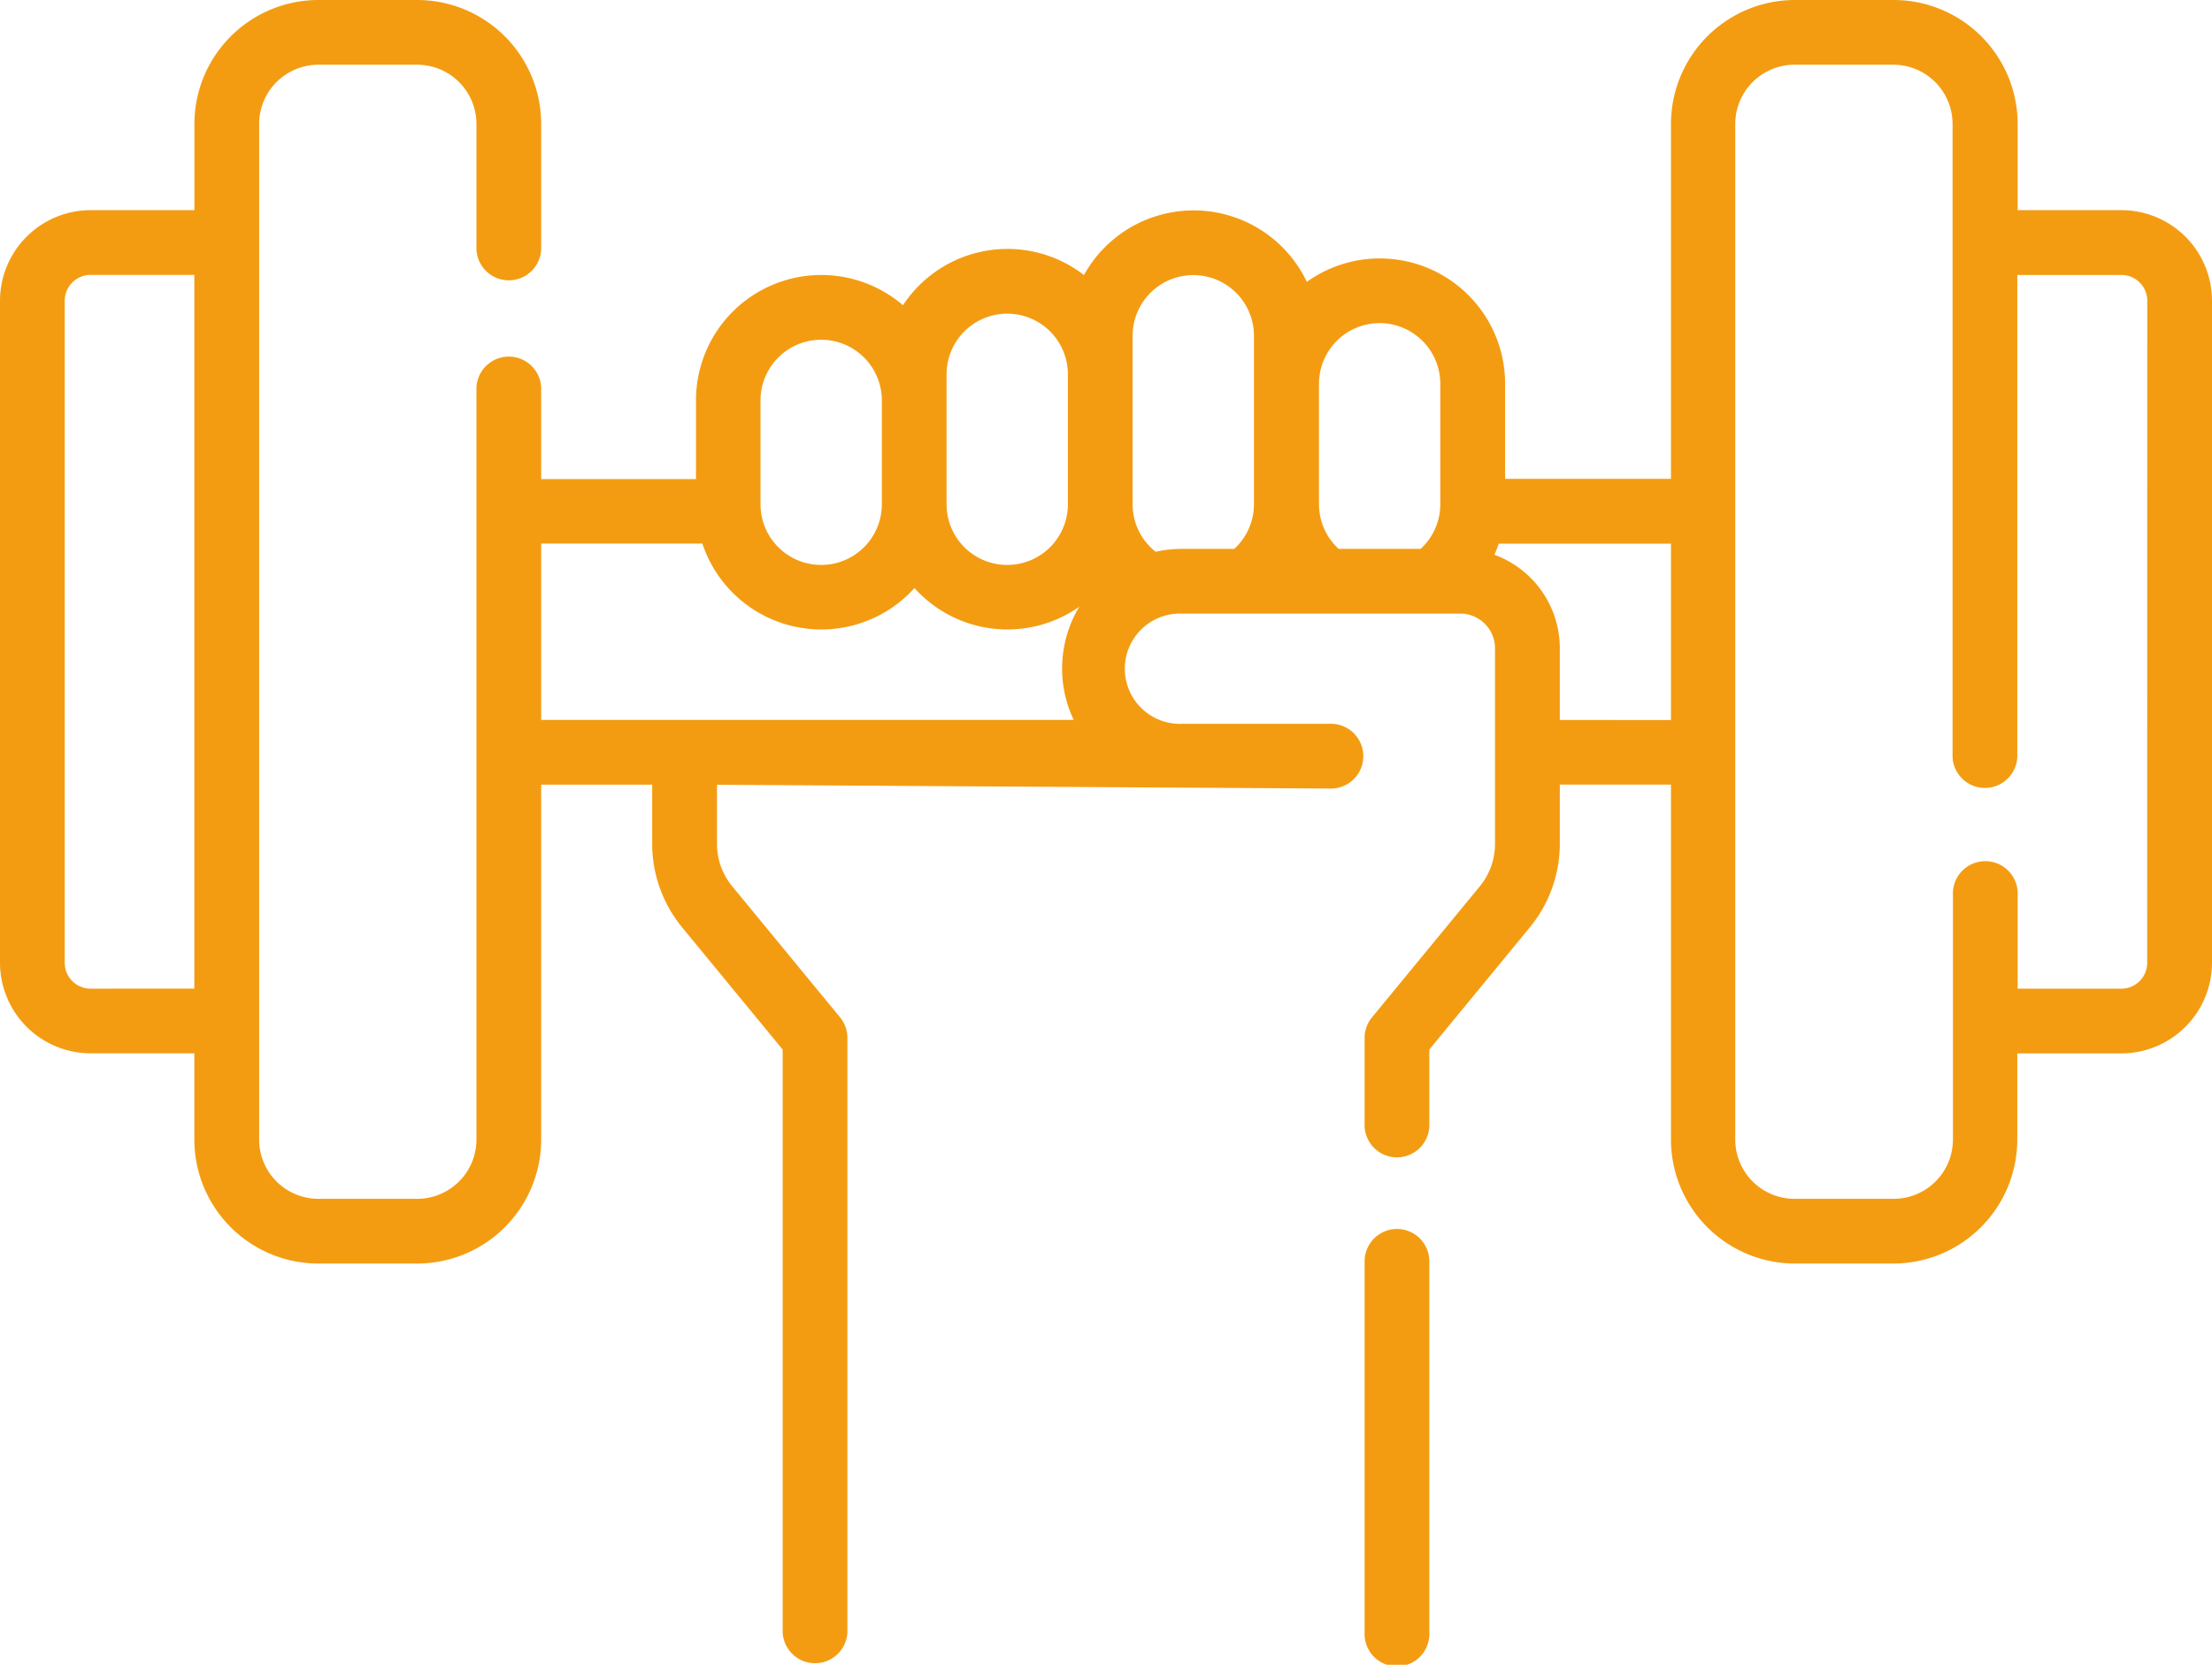 <svg id="_006-dumbbell" data-name="006-dumbbell" xmlns="http://www.w3.org/2000/svg" width="30.447" height="22.917" viewBox="0 0 30.447 22.917">
  <path id="Caminho_50" data-name="Caminho 50" d="M29.2,66.245H27.772V65.058a1.708,1.708,0,0,0-1.706-1.706H24.7A1.708,1.708,0,0,0,23,65.058v4.886H20.717V68.632a1.725,1.725,0,0,0-2.729-1.4,1.726,1.726,0,0,0-3.068-.094,1.722,1.722,0,0,0-2.491.416,1.725,1.725,0,0,0-2.849,1.31v1.083H7.449V68.686a.446.446,0,0,0-.891,0V79.04a.816.816,0,0,1-.815.815H4.382a.816.816,0,0,1-.815-.815V65.058a.816.816,0,0,1,.815-.815H5.743a.816.816,0,0,1,.815.815v1.728a.446.446,0,0,0,.891,0V65.058a1.708,1.708,0,0,0-1.706-1.706H4.382a1.708,1.708,0,0,0-1.706,1.706v1.187H1.247A1.249,1.249,0,0,0,0,67.492v9.113a1.249,1.249,0,0,0,1.247,1.247H2.675V79.04a1.708,1.708,0,0,0,1.706,1.706H5.743A1.708,1.708,0,0,0,7.449,79.04V74.154H8.977v.814a1.814,1.814,0,0,0,.412,1.15L10.773,77.8v8.023a.446.446,0,0,0,.891,0V77.641a.446.446,0,0,0-.1-.283l-1.486-1.806a.92.92,0,0,1-.209-.583v-.814l8.429.052a.446.446,0,1,0,0-.891H16.269a.759.759,0,1,1,0-1.517H20.1a.478.478,0,0,1,.478.477v2.694a.92.92,0,0,1-.209.583l-1.486,1.806a.446.446,0,0,0-.1.283v1.175a.446.446,0,1,0,.891,0V77.8l1.384-1.683a1.814,1.814,0,0,0,.412-1.15v-.814H23V79.04A1.708,1.708,0,0,0,24.7,80.746h1.361a1.708,1.708,0,0,0,1.706-1.706V77.853H29.2a1.249,1.249,0,0,0,1.247-1.247V67.492A1.248,1.248,0,0,0,29.2,66.245ZM1.247,76.962a.356.356,0,0,1-.356-.356V67.492a.356.356,0,0,1,.356-.356H2.675v9.825ZM18.99,67.8a.836.836,0,0,1,.835.835v1.659a.834.834,0,0,1-.271.614H18.426a.834.834,0,0,1-.271-.614V68.632A.836.836,0,0,1,18.99,67.8Zm-3.4.174a.835.835,0,1,1,1.67,0v2.32a.834.834,0,0,1-.271.614h-.724a1.647,1.647,0,0,0-.358.04.83.83,0,0,1-.317-.654v-2.32Zm-2.561.531a.835.835,0,0,1,1.67,0v1.789a.835.835,0,1,1-1.67,0Zm-2.561.359a.835.835,0,1,1,1.67,0v1.43a.835.835,0,1,1-1.67,0ZM7.449,70.835H9.668a1.725,1.725,0,0,0,2.919.612,1.72,1.72,0,0,0,2.269.257,1.647,1.647,0,0,0-.077,1.558H7.449ZM21.47,73.263v-.988a1.371,1.371,0,0,0-.9-1.286q.033-.075.059-.153H23v2.428Zm8.085,3.343a.356.356,0,0,1-.356.356H27.772V75.674a.446.446,0,1,0-.891,0V79.04a.816.816,0,0,1-.815.815H24.7a.816.816,0,0,1-.815-.815V65.058a.816.816,0,0,1,.815-.815h1.361a.816.816,0,0,1,.815.815v8.716a.446.446,0,0,0,.891,0V67.137H29.2a.356.356,0,0,1,.356.356Z" transform="translate(0 -63.352)" fill="#f39c12"/>
  <path id="Caminho_51" data-name="Caminho 51" d="M316.51,348.04a.446.446,0,0,0-.446.446v5.108a.446.446,0,1,0,.891,0v-5.108A.446.446,0,0,0,316.51,348.04Z" transform="translate(-297.281 -331.122)" fill="#f39c12"/>
</svg>
